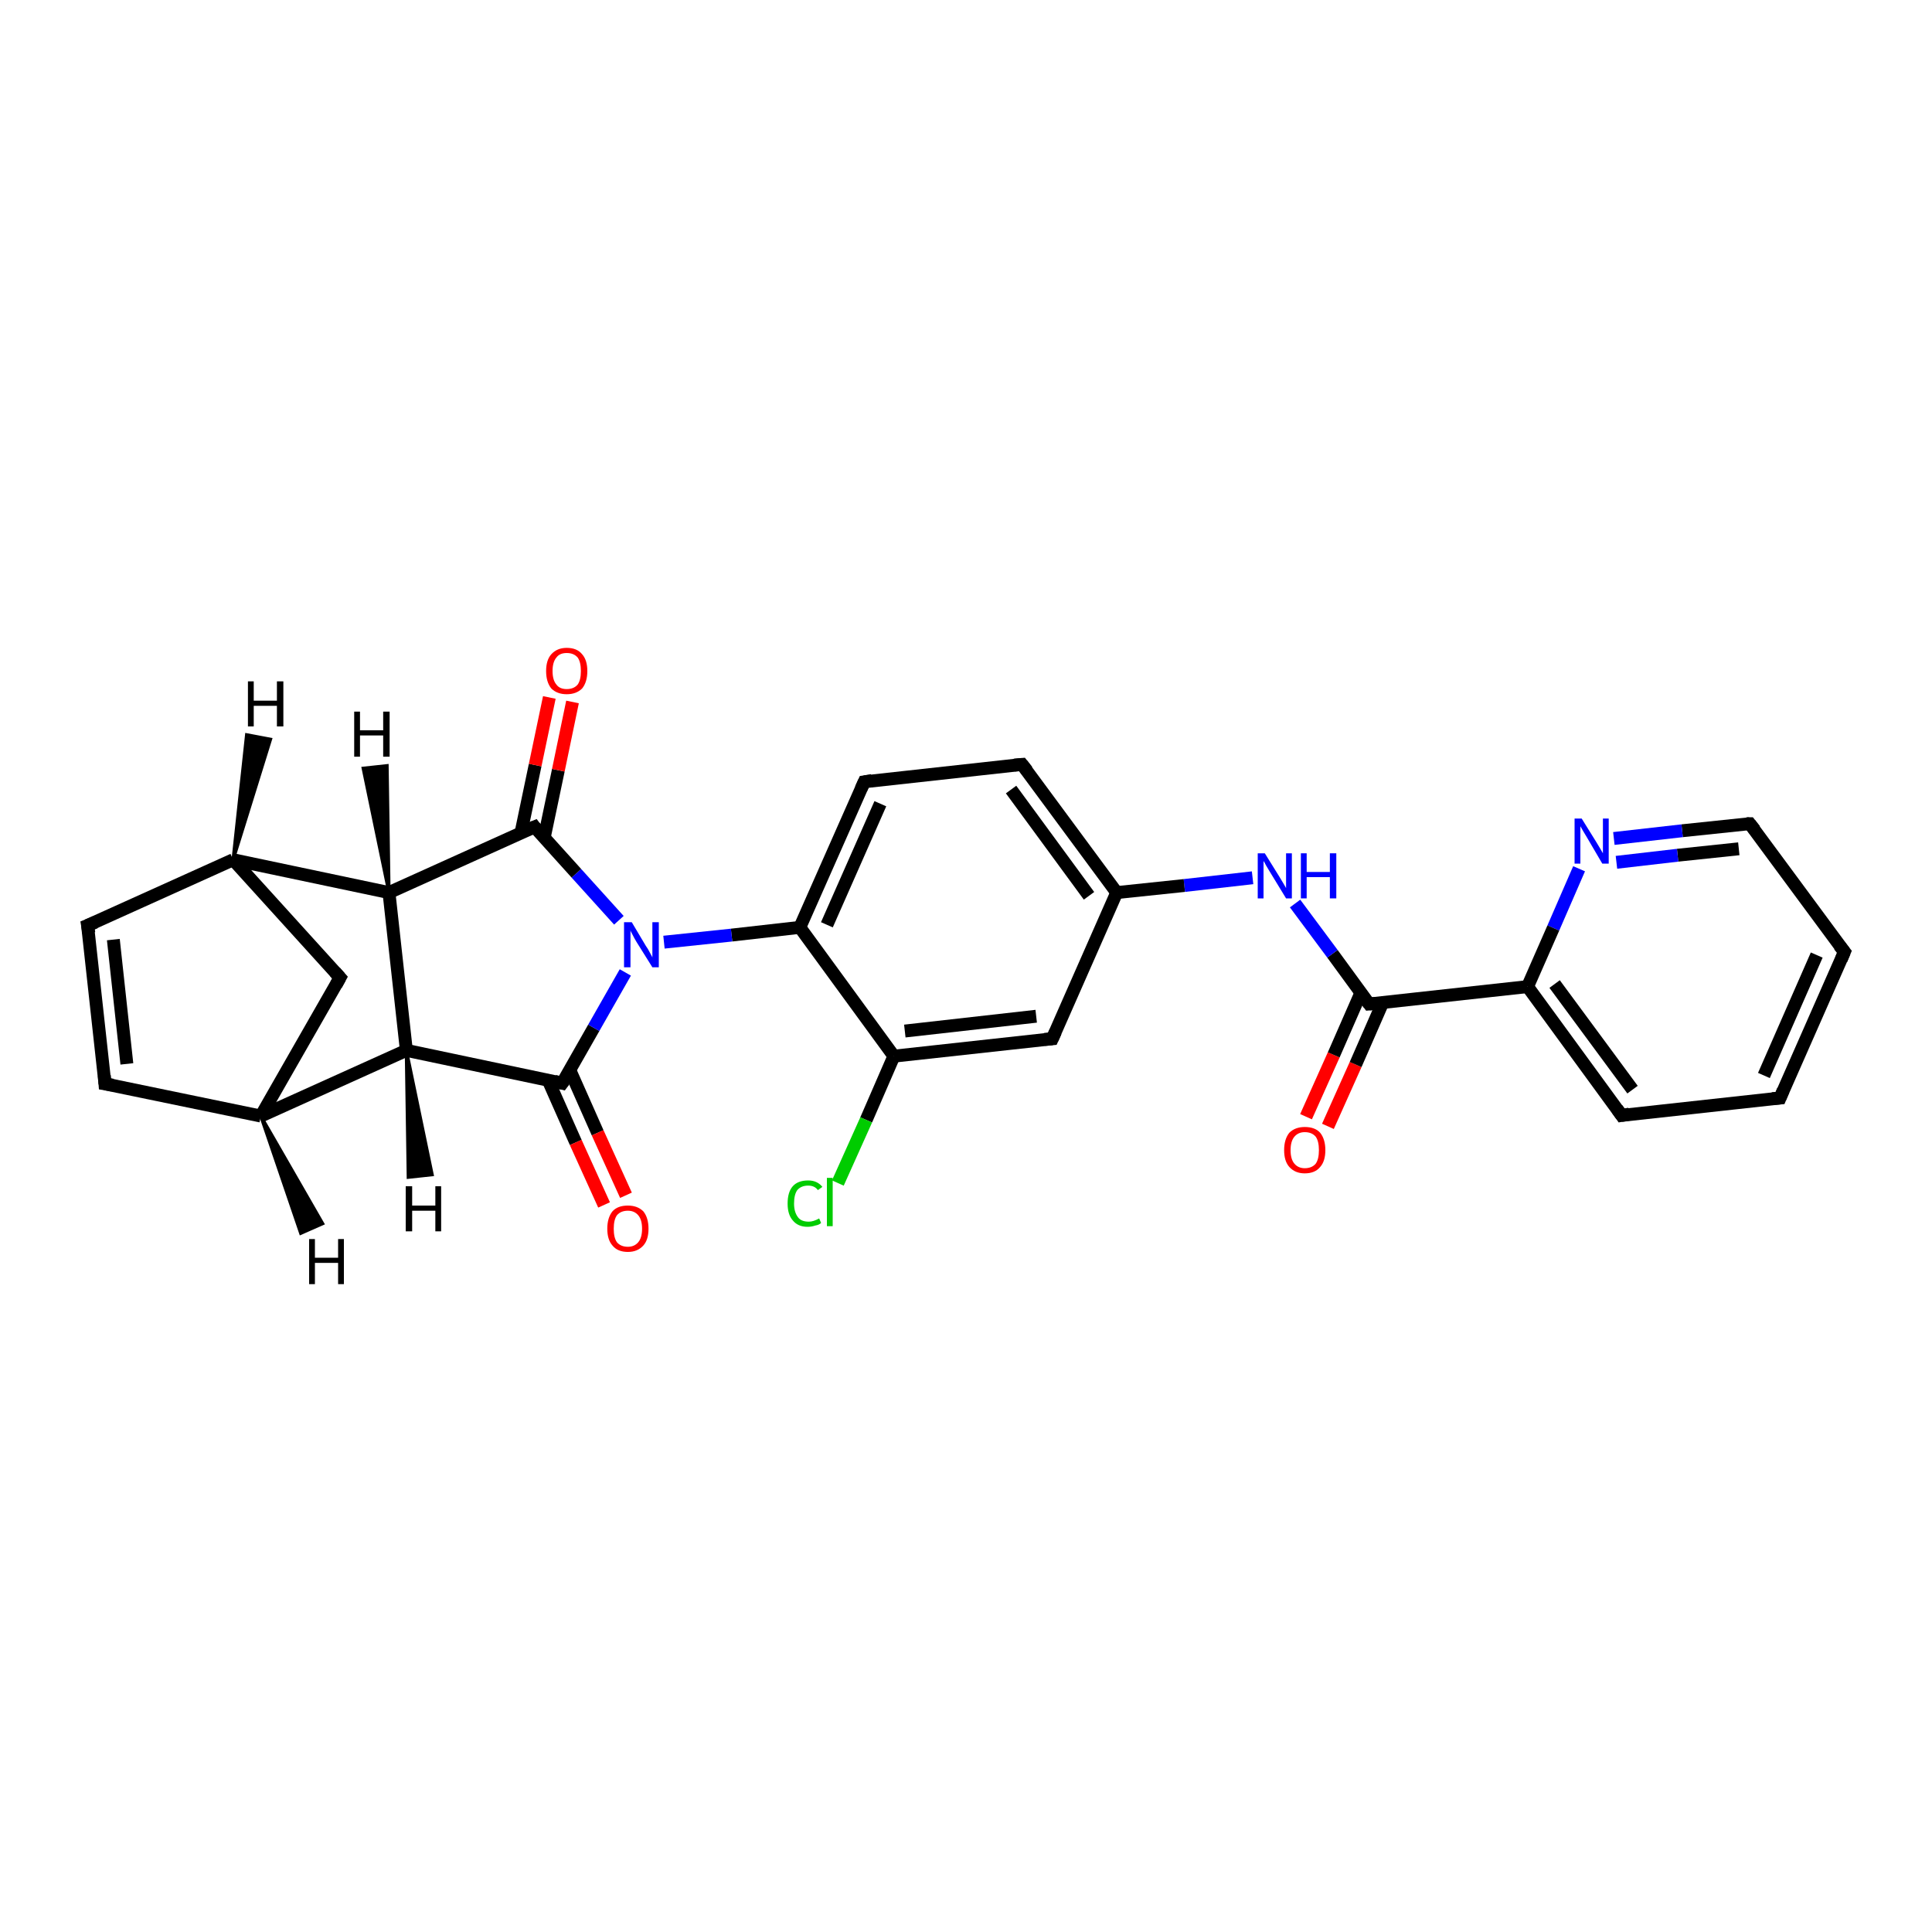 <?xml version='1.0' encoding='iso-8859-1'?>
<svg version='1.1' baseProfile='full'
              xmlns='http://www.w3.org/2000/svg'
                      xmlns:rdkit='http://www.rdkit.org/xml'
                      xmlns:xlink='http://www.w3.org/1999/xlink'
                  xml:space='preserve'
width='300px' height='300px' viewBox='0 0 300 300'>
<!-- END OF HEADER -->
<rect style='opacity:1.0;fill:#FFFFFF;stroke:none' width='300.0' height='300.0' x='0.0' y='0.0'> </rect>
<path class='bond-0 atom-0 atom-1' d='M 202.8,173.4 L 207.1,163.8' style='fill:none;fill-rule:evenodd;stroke:#FF0000;stroke-width:2.0px;stroke-linecap:butt;stroke-linejoin:miter;stroke-opacity:1' />
<path class='bond-0 atom-0 atom-1' d='M 207.1,163.8 L 211.3,154.2' style='fill:none;fill-rule:evenodd;stroke:#000000;stroke-width:2.0px;stroke-linecap:butt;stroke-linejoin:miter;stroke-opacity:1' />
<path class='bond-0 atom-0 atom-1' d='M 206.2,174.9 L 210.5,165.3' style='fill:none;fill-rule:evenodd;stroke:#FF0000;stroke-width:2.0px;stroke-linecap:butt;stroke-linejoin:miter;stroke-opacity:1' />
<path class='bond-0 atom-0 atom-1' d='M 210.5,165.3 L 214.7,155.7' style='fill:none;fill-rule:evenodd;stroke:#000000;stroke-width:2.0px;stroke-linecap:butt;stroke-linejoin:miter;stroke-opacity:1' />
<path class='bond-1 atom-1 atom-2' d='M 212.6,155.9 L 206.9,148.1' style='fill:none;fill-rule:evenodd;stroke:#000000;stroke-width:2.0px;stroke-linecap:butt;stroke-linejoin:miter;stroke-opacity:1' />
<path class='bond-1 atom-1 atom-2' d='M 206.9,148.1 L 201.1,140.3' style='fill:none;fill-rule:evenodd;stroke:#0000FF;stroke-width:2.0px;stroke-linecap:butt;stroke-linejoin:miter;stroke-opacity:1' />
<path class='bond-2 atom-2 atom-3' d='M 194.5,136.3 L 183.9,137.5' style='fill:none;fill-rule:evenodd;stroke:#0000FF;stroke-width:2.0px;stroke-linecap:butt;stroke-linejoin:miter;stroke-opacity:1' />
<path class='bond-2 atom-2 atom-3' d='M 183.9,137.5 L 173.4,138.6' style='fill:none;fill-rule:evenodd;stroke:#000000;stroke-width:2.0px;stroke-linecap:butt;stroke-linejoin:miter;stroke-opacity:1' />
<path class='bond-3 atom-3 atom-4' d='M 173.4,138.6 L 158.7,118.7' style='fill:none;fill-rule:evenodd;stroke:#000000;stroke-width:2.0px;stroke-linecap:butt;stroke-linejoin:miter;stroke-opacity:1' />
<path class='bond-3 atom-3 atom-4' d='M 169.1,139.1 L 157.0,122.6' style='fill:none;fill-rule:evenodd;stroke:#000000;stroke-width:2.0px;stroke-linecap:butt;stroke-linejoin:miter;stroke-opacity:1' />
<path class='bond-4 atom-4 atom-5' d='M 158.7,118.7 L 134.2,121.4' style='fill:none;fill-rule:evenodd;stroke:#000000;stroke-width:2.0px;stroke-linecap:butt;stroke-linejoin:miter;stroke-opacity:1' />
<path class='bond-5 atom-5 atom-6' d='M 134.2,121.4 L 124.2,144.0' style='fill:none;fill-rule:evenodd;stroke:#000000;stroke-width:2.0px;stroke-linecap:butt;stroke-linejoin:miter;stroke-opacity:1' />
<path class='bond-5 atom-5 atom-6' d='M 136.7,124.8 L 128.4,143.6' style='fill:none;fill-rule:evenodd;stroke:#000000;stroke-width:2.0px;stroke-linecap:butt;stroke-linejoin:miter;stroke-opacity:1' />
<path class='bond-6 atom-6 atom-7' d='M 124.2,144.0 L 113.6,145.2' style='fill:none;fill-rule:evenodd;stroke:#000000;stroke-width:2.0px;stroke-linecap:butt;stroke-linejoin:miter;stroke-opacity:1' />
<path class='bond-6 atom-6 atom-7' d='M 113.6,145.2 L 103.1,146.3' style='fill:none;fill-rule:evenodd;stroke:#0000FF;stroke-width:2.0px;stroke-linecap:butt;stroke-linejoin:miter;stroke-opacity:1' />
<path class='bond-7 atom-7 atom-8' d='M 96.1,142.9 L 89.5,135.6' style='fill:none;fill-rule:evenodd;stroke:#0000FF;stroke-width:2.0px;stroke-linecap:butt;stroke-linejoin:miter;stroke-opacity:1' />
<path class='bond-7 atom-7 atom-8' d='M 89.5,135.6 L 83.0,128.4' style='fill:none;fill-rule:evenodd;stroke:#000000;stroke-width:2.0px;stroke-linecap:butt;stroke-linejoin:miter;stroke-opacity:1' />
<path class='bond-8 atom-8 atom-9' d='M 84.5,130.1 L 86.7,119.6' style='fill:none;fill-rule:evenodd;stroke:#000000;stroke-width:2.0px;stroke-linecap:butt;stroke-linejoin:miter;stroke-opacity:1' />
<path class='bond-8 atom-8 atom-9' d='M 86.7,119.6 L 88.9,109.0' style='fill:none;fill-rule:evenodd;stroke:#FF0000;stroke-width:2.0px;stroke-linecap:butt;stroke-linejoin:miter;stroke-opacity:1' />
<path class='bond-8 atom-8 atom-9' d='M 80.9,129.3 L 83.1,118.8' style='fill:none;fill-rule:evenodd;stroke:#000000;stroke-width:2.0px;stroke-linecap:butt;stroke-linejoin:miter;stroke-opacity:1' />
<path class='bond-8 atom-8 atom-9' d='M 83.1,118.8 L 85.3,108.3' style='fill:none;fill-rule:evenodd;stroke:#FF0000;stroke-width:2.0px;stroke-linecap:butt;stroke-linejoin:miter;stroke-opacity:1' />
<path class='bond-9 atom-8 atom-10' d='M 83.0,128.4 L 60.4,138.6' style='fill:none;fill-rule:evenodd;stroke:#000000;stroke-width:2.0px;stroke-linecap:butt;stroke-linejoin:miter;stroke-opacity:1' />
<path class='bond-10 atom-10 atom-11' d='M 60.4,138.6 L 63.1,163.1' style='fill:none;fill-rule:evenodd;stroke:#000000;stroke-width:2.0px;stroke-linecap:butt;stroke-linejoin:miter;stroke-opacity:1' />
<path class='bond-11 atom-11 atom-12' d='M 63.1,163.1 L 87.3,168.2' style='fill:none;fill-rule:evenodd;stroke:#000000;stroke-width:2.0px;stroke-linecap:butt;stroke-linejoin:miter;stroke-opacity:1' />
<path class='bond-12 atom-12 atom-13' d='M 85.1,167.7 L 89.4,177.4' style='fill:none;fill-rule:evenodd;stroke:#000000;stroke-width:2.0px;stroke-linecap:butt;stroke-linejoin:miter;stroke-opacity:1' />
<path class='bond-12 atom-12 atom-13' d='M 89.4,177.4 L 93.8,187.1' style='fill:none;fill-rule:evenodd;stroke:#FF0000;stroke-width:2.0px;stroke-linecap:butt;stroke-linejoin:miter;stroke-opacity:1' />
<path class='bond-12 atom-12 atom-13' d='M 88.5,166.2 L 92.8,175.9' style='fill:none;fill-rule:evenodd;stroke:#000000;stroke-width:2.0px;stroke-linecap:butt;stroke-linejoin:miter;stroke-opacity:1' />
<path class='bond-12 atom-12 atom-13' d='M 92.8,175.9 L 97.2,185.6' style='fill:none;fill-rule:evenodd;stroke:#FF0000;stroke-width:2.0px;stroke-linecap:butt;stroke-linejoin:miter;stroke-opacity:1' />
<path class='bond-13 atom-11 atom-14' d='M 63.1,163.1 L 40.5,173.3' style='fill:none;fill-rule:evenodd;stroke:#000000;stroke-width:2.0px;stroke-linecap:butt;stroke-linejoin:miter;stroke-opacity:1' />
<path class='bond-14 atom-14 atom-15' d='M 40.5,173.3 L 16.3,168.3' style='fill:none;fill-rule:evenodd;stroke:#000000;stroke-width:2.0px;stroke-linecap:butt;stroke-linejoin:miter;stroke-opacity:1' />
<path class='bond-15 atom-15 atom-16' d='M 16.3,168.3 L 13.6,143.7' style='fill:none;fill-rule:evenodd;stroke:#000000;stroke-width:2.0px;stroke-linecap:butt;stroke-linejoin:miter;stroke-opacity:1' />
<path class='bond-15 atom-15 atom-16' d='M 19.7,165.2 L 17.6,145.9' style='fill:none;fill-rule:evenodd;stroke:#000000;stroke-width:2.0px;stroke-linecap:butt;stroke-linejoin:miter;stroke-opacity:1' />
<path class='bond-16 atom-16 atom-17' d='M 13.6,143.7 L 36.2,133.5' style='fill:none;fill-rule:evenodd;stroke:#000000;stroke-width:2.0px;stroke-linecap:butt;stroke-linejoin:miter;stroke-opacity:1' />
<path class='bond-17 atom-17 atom-18' d='M 36.2,133.5 L 52.8,151.8' style='fill:none;fill-rule:evenodd;stroke:#000000;stroke-width:2.0px;stroke-linecap:butt;stroke-linejoin:miter;stroke-opacity:1' />
<path class='bond-18 atom-6 atom-19' d='M 124.2,144.0 L 138.8,164.0' style='fill:none;fill-rule:evenodd;stroke:#000000;stroke-width:2.0px;stroke-linecap:butt;stroke-linejoin:miter;stroke-opacity:1' />
<path class='bond-19 atom-19 atom-20' d='M 138.8,164.0 L 134.5,173.9' style='fill:none;fill-rule:evenodd;stroke:#000000;stroke-width:2.0px;stroke-linecap:butt;stroke-linejoin:miter;stroke-opacity:1' />
<path class='bond-19 atom-19 atom-20' d='M 134.5,173.9 L 130.1,183.7' style='fill:none;fill-rule:evenodd;stroke:#00CC00;stroke-width:2.0px;stroke-linecap:butt;stroke-linejoin:miter;stroke-opacity:1' />
<path class='bond-20 atom-19 atom-21' d='M 138.8,164.0 L 163.4,161.3' style='fill:none;fill-rule:evenodd;stroke:#000000;stroke-width:2.0px;stroke-linecap:butt;stroke-linejoin:miter;stroke-opacity:1' />
<path class='bond-20 atom-19 atom-21' d='M 140.5,160.1 L 160.9,157.8' style='fill:none;fill-rule:evenodd;stroke:#000000;stroke-width:2.0px;stroke-linecap:butt;stroke-linejoin:miter;stroke-opacity:1' />
<path class='bond-21 atom-1 atom-22' d='M 212.6,155.9 L 237.2,153.2' style='fill:none;fill-rule:evenodd;stroke:#000000;stroke-width:2.0px;stroke-linecap:butt;stroke-linejoin:miter;stroke-opacity:1' />
<path class='bond-22 atom-22 atom-23' d='M 237.2,153.2 L 251.8,173.2' style='fill:none;fill-rule:evenodd;stroke:#000000;stroke-width:2.0px;stroke-linecap:butt;stroke-linejoin:miter;stroke-opacity:1' />
<path class='bond-22 atom-22 atom-23' d='M 241.4,152.8 L 253.5,169.2' style='fill:none;fill-rule:evenodd;stroke:#000000;stroke-width:2.0px;stroke-linecap:butt;stroke-linejoin:miter;stroke-opacity:1' />
<path class='bond-23 atom-23 atom-24' d='M 251.8,173.2 L 276.4,170.5' style='fill:none;fill-rule:evenodd;stroke:#000000;stroke-width:2.0px;stroke-linecap:butt;stroke-linejoin:miter;stroke-opacity:1' />
<path class='bond-24 atom-24 atom-25' d='M 276.4,170.5 L 286.4,147.8' style='fill:none;fill-rule:evenodd;stroke:#000000;stroke-width:2.0px;stroke-linecap:butt;stroke-linejoin:miter;stroke-opacity:1' />
<path class='bond-24 atom-24 atom-25' d='M 273.9,167.0 L 282.1,148.3' style='fill:none;fill-rule:evenodd;stroke:#000000;stroke-width:2.0px;stroke-linecap:butt;stroke-linejoin:miter;stroke-opacity:1' />
<path class='bond-25 atom-25 atom-26' d='M 286.4,147.8 L 271.7,127.9' style='fill:none;fill-rule:evenodd;stroke:#000000;stroke-width:2.0px;stroke-linecap:butt;stroke-linejoin:miter;stroke-opacity:1' />
<path class='bond-26 atom-26 atom-27' d='M 271.7,127.9 L 261.2,129.0' style='fill:none;fill-rule:evenodd;stroke:#000000;stroke-width:2.0px;stroke-linecap:butt;stroke-linejoin:miter;stroke-opacity:1' />
<path class='bond-26 atom-26 atom-27' d='M 261.2,129.0 L 250.6,130.2' style='fill:none;fill-rule:evenodd;stroke:#0000FF;stroke-width:2.0px;stroke-linecap:butt;stroke-linejoin:miter;stroke-opacity:1' />
<path class='bond-26 atom-26 atom-27' d='M 270.0,131.8 L 260.5,132.8' style='fill:none;fill-rule:evenodd;stroke:#000000;stroke-width:2.0px;stroke-linecap:butt;stroke-linejoin:miter;stroke-opacity:1' />
<path class='bond-26 atom-26 atom-27' d='M 260.5,132.8 L 251.0,133.9' style='fill:none;fill-rule:evenodd;stroke:#0000FF;stroke-width:2.0px;stroke-linecap:butt;stroke-linejoin:miter;stroke-opacity:1' />
<path class='bond-27 atom-21 atom-3' d='M 163.4,161.3 L 173.4,138.6' style='fill:none;fill-rule:evenodd;stroke:#000000;stroke-width:2.0px;stroke-linecap:butt;stroke-linejoin:miter;stroke-opacity:1' />
<path class='bond-28 atom-27 atom-22' d='M 245.2,134.9 L 241.2,144.1' style='fill:none;fill-rule:evenodd;stroke:#0000FF;stroke-width:2.0px;stroke-linecap:butt;stroke-linejoin:miter;stroke-opacity:1' />
<path class='bond-28 atom-27 atom-22' d='M 241.2,144.1 L 237.2,153.2' style='fill:none;fill-rule:evenodd;stroke:#000000;stroke-width:2.0px;stroke-linecap:butt;stroke-linejoin:miter;stroke-opacity:1' />
<path class='bond-29 atom-12 atom-7' d='M 87.3,168.2 L 92.2,159.6' style='fill:none;fill-rule:evenodd;stroke:#000000;stroke-width:2.0px;stroke-linecap:butt;stroke-linejoin:miter;stroke-opacity:1' />
<path class='bond-29 atom-12 atom-7' d='M 92.2,159.6 L 97.1,151.0' style='fill:none;fill-rule:evenodd;stroke:#0000FF;stroke-width:2.0px;stroke-linecap:butt;stroke-linejoin:miter;stroke-opacity:1' />
<path class='bond-30 atom-18 atom-14' d='M 52.8,151.8 L 40.5,173.3' style='fill:none;fill-rule:evenodd;stroke:#000000;stroke-width:2.0px;stroke-linecap:butt;stroke-linejoin:miter;stroke-opacity:1' />
<path class='bond-31 atom-17 atom-10' d='M 36.2,133.5 L 60.4,138.6' style='fill:none;fill-rule:evenodd;stroke:#000000;stroke-width:2.0px;stroke-linecap:butt;stroke-linejoin:miter;stroke-opacity:1' />
<path class='bond-32 atom-10 atom-28' d='M 60.4,138.6 L 56.4,119.3 L 60.1,118.9 Z' style='fill:#000000;fill-rule:evenodd;fill-opacity:1;stroke:#000000;stroke-width:0.5px;stroke-linecap:butt;stroke-linejoin:miter;stroke-opacity:1;' />
<path class='bond-33 atom-11 atom-29' d='M 63.1,163.1 L 67.1,182.4 L 63.4,182.8 Z' style='fill:#000000;fill-rule:evenodd;fill-opacity:1;stroke:#000000;stroke-width:0.5px;stroke-linecap:butt;stroke-linejoin:miter;stroke-opacity:1;' />
<path class='bond-34 atom-14 atom-30' d='M 40.5,173.3 L 50.1,190.0 L 46.7,191.5 Z' style='fill:#000000;fill-rule:evenodd;fill-opacity:1;stroke:#000000;stroke-width:0.5px;stroke-linecap:butt;stroke-linejoin:miter;stroke-opacity:1;' />
<path class='bond-35 atom-17 atom-31' d='M 36.2,133.5 L 38.3,114.1 L 42.0,114.8 Z' style='fill:#000000;fill-rule:evenodd;fill-opacity:1;stroke:#000000;stroke-width:0.5px;stroke-linecap:butt;stroke-linejoin:miter;stroke-opacity:1;' />
<path d='M 212.3,155.5 L 212.6,155.9 L 213.8,155.8' style='fill:none;stroke:#000000;stroke-width:2.0px;stroke-linecap:butt;stroke-linejoin:miter;stroke-opacity:1;' />
<path d='M 159.5,119.7 L 158.7,118.7 L 157.5,118.8' style='fill:none;stroke:#000000;stroke-width:2.0px;stroke-linecap:butt;stroke-linejoin:miter;stroke-opacity:1;' />
<path d='M 135.4,121.2 L 134.2,121.4 L 133.7,122.5' style='fill:none;stroke:#000000;stroke-width:2.0px;stroke-linecap:butt;stroke-linejoin:miter;stroke-opacity:1;' />
<path d='M 83.3,128.8 L 83.0,128.4 L 81.8,128.9' style='fill:none;stroke:#000000;stroke-width:2.0px;stroke-linecap:butt;stroke-linejoin:miter;stroke-opacity:1;' />
<path d='M 86.1,167.9 L 87.3,168.2 L 87.6,167.8' style='fill:none;stroke:#000000;stroke-width:2.0px;stroke-linecap:butt;stroke-linejoin:miter;stroke-opacity:1;' />
<path d='M 17.5,168.5 L 16.3,168.3 L 16.2,167.0' style='fill:none;stroke:#000000;stroke-width:2.0px;stroke-linecap:butt;stroke-linejoin:miter;stroke-opacity:1;' />
<path d='M 13.8,144.9 L 13.6,143.7 L 14.8,143.2' style='fill:none;stroke:#000000;stroke-width:2.0px;stroke-linecap:butt;stroke-linejoin:miter;stroke-opacity:1;' />
<path d='M 52.0,150.9 L 52.8,151.8 L 52.2,152.9' style='fill:none;stroke:#000000;stroke-width:2.0px;stroke-linecap:butt;stroke-linejoin:miter;stroke-opacity:1;' />
<path d='M 162.2,161.4 L 163.4,161.3 L 163.9,160.2' style='fill:none;stroke:#000000;stroke-width:2.0px;stroke-linecap:butt;stroke-linejoin:miter;stroke-opacity:1;' />
<path d='M 251.1,172.2 L 251.8,173.2 L 253.0,173.0' style='fill:none;stroke:#000000;stroke-width:2.0px;stroke-linecap:butt;stroke-linejoin:miter;stroke-opacity:1;' />
<path d='M 275.2,170.6 L 276.4,170.5 L 276.9,169.3' style='fill:none;stroke:#000000;stroke-width:2.0px;stroke-linecap:butt;stroke-linejoin:miter;stroke-opacity:1;' />
<path d='M 285.9,149.0 L 286.4,147.8 L 285.6,146.8' style='fill:none;stroke:#000000;stroke-width:2.0px;stroke-linecap:butt;stroke-linejoin:miter;stroke-opacity:1;' />
<path d='M 272.5,128.9 L 271.7,127.9 L 271.2,127.9' style='fill:none;stroke:#000000;stroke-width:2.0px;stroke-linecap:butt;stroke-linejoin:miter;stroke-opacity:1;' />
<path class='atom-0' d='M 199.4 178.6
Q 199.4 176.9, 200.2 175.9
Q 201.1 175.0, 202.6 175.0
Q 204.2 175.0, 205.0 175.9
Q 205.8 176.9, 205.8 178.6
Q 205.8 180.3, 205.0 181.2
Q 204.2 182.2, 202.6 182.2
Q 201.1 182.2, 200.2 181.2
Q 199.4 180.3, 199.4 178.6
M 202.6 181.4
Q 203.7 181.4, 204.3 180.7
Q 204.8 180.0, 204.8 178.6
Q 204.8 177.2, 204.3 176.5
Q 203.7 175.8, 202.6 175.8
Q 201.6 175.8, 201.0 176.5
Q 200.4 177.2, 200.4 178.6
Q 200.4 180.0, 201.0 180.7
Q 201.6 181.4, 202.6 181.4
' fill='#FF0000'/>
<path class='atom-2' d='M 196.4 132.5
L 198.7 136.2
Q 198.9 136.5, 199.3 137.2
Q 199.7 137.9, 199.7 137.9
L 199.7 132.5
L 200.6 132.5
L 200.6 139.5
L 199.7 139.5
L 197.2 135.4
Q 196.9 134.9, 196.6 134.4
Q 196.3 133.8, 196.2 133.7
L 196.2 139.5
L 195.3 139.5
L 195.3 132.5
L 196.4 132.5
' fill='#0000FF'/>
<path class='atom-2' d='M 202.0 132.5
L 202.9 132.5
L 202.9 135.4
L 206.5 135.4
L 206.5 132.5
L 207.5 132.5
L 207.5 139.5
L 206.5 139.5
L 206.5 136.2
L 202.9 136.2
L 202.9 139.5
L 202.0 139.5
L 202.0 132.5
' fill='#0000FF'/>
<path class='atom-7' d='M 98.1 143.2
L 100.3 146.9
Q 100.6 147.3, 100.9 147.9
Q 101.3 148.6, 101.3 148.7
L 101.3 143.2
L 102.3 143.2
L 102.3 150.2
L 101.3 150.2
L 98.8 146.2
Q 98.5 145.7, 98.2 145.1
Q 97.9 144.6, 97.9 144.4
L 97.9 150.2
L 96.9 150.2
L 96.9 143.2
L 98.1 143.2
' fill='#0000FF'/>
<path class='atom-9' d='M 84.8 104.2
Q 84.8 102.5, 85.6 101.6
Q 86.5 100.6, 88.0 100.6
Q 89.6 100.6, 90.4 101.6
Q 91.2 102.5, 91.2 104.2
Q 91.2 105.9, 90.4 106.9
Q 89.5 107.8, 88.0 107.8
Q 86.5 107.8, 85.6 106.9
Q 84.8 105.9, 84.8 104.2
M 88.0 107.0
Q 89.1 107.0, 89.7 106.3
Q 90.2 105.6, 90.2 104.2
Q 90.2 102.8, 89.7 102.1
Q 89.1 101.4, 88.0 101.4
Q 86.9 101.4, 86.4 102.1
Q 85.8 102.8, 85.8 104.2
Q 85.8 105.6, 86.4 106.3
Q 86.9 107.0, 88.0 107.0
' fill='#FF0000'/>
<path class='atom-13' d='M 94.3 190.8
Q 94.3 189.1, 95.1 188.1
Q 95.9 187.2, 97.5 187.2
Q 99.0 187.2, 99.9 188.1
Q 100.7 189.1, 100.7 190.8
Q 100.7 192.5, 99.9 193.4
Q 99.0 194.4, 97.5 194.4
Q 95.9 194.4, 95.1 193.4
Q 94.3 192.5, 94.3 190.8
M 97.5 193.6
Q 98.5 193.6, 99.1 192.9
Q 99.7 192.2, 99.7 190.8
Q 99.7 189.4, 99.1 188.7
Q 98.5 188.0, 97.5 188.0
Q 96.4 188.0, 95.8 188.7
Q 95.3 189.4, 95.3 190.8
Q 95.3 192.2, 95.8 192.9
Q 96.4 193.6, 97.5 193.6
' fill='#FF0000'/>
<path class='atom-20' d='M 122.3 186.9
Q 122.3 185.1, 123.1 184.2
Q 123.9 183.3, 125.5 183.3
Q 126.9 183.3, 127.7 184.3
L 127.0 184.8
Q 126.5 184.1, 125.5 184.1
Q 124.4 184.1, 123.8 184.8
Q 123.3 185.5, 123.3 186.9
Q 123.3 188.2, 123.9 189.0
Q 124.4 189.7, 125.6 189.7
Q 126.3 189.7, 127.2 189.2
L 127.5 189.9
Q 127.2 190.2, 126.6 190.3
Q 126.0 190.5, 125.4 190.5
Q 123.9 190.5, 123.1 189.5
Q 122.3 188.6, 122.3 186.9
' fill='#00CC00'/>
<path class='atom-20' d='M 128.4 182.9
L 129.3 182.9
L 129.3 190.4
L 128.4 190.4
L 128.4 182.9
' fill='#00CC00'/>
<path class='atom-27' d='M 245.6 127.1
L 247.9 130.8
Q 248.1 131.1, 248.5 131.8
Q 248.9 132.5, 248.9 132.5
L 248.9 127.1
L 249.8 127.1
L 249.8 134.1
L 248.8 134.1
L 246.4 130.0
Q 246.1 129.5, 245.8 129.0
Q 245.5 128.5, 245.4 128.3
L 245.4 134.1
L 244.5 134.1
L 244.5 127.1
L 245.6 127.1
' fill='#0000FF'/>
<path class='atom-28' d='M 55.0 110.5
L 55.9 110.5
L 55.9 113.4
L 59.5 113.4
L 59.5 110.5
L 60.5 110.5
L 60.5 117.5
L 59.5 117.5
L 59.5 114.2
L 55.9 114.2
L 55.9 117.5
L 55.0 117.5
L 55.0 110.5
' fill='#000000'/>
<path class='atom-29' d='M 63.0 184.2
L 64.0 184.2
L 64.0 187.2
L 67.6 187.2
L 67.6 184.2
L 68.5 184.2
L 68.5 191.2
L 67.6 191.2
L 67.6 188.0
L 64.0 188.0
L 64.0 191.2
L 63.0 191.2
L 63.0 184.2
' fill='#000000'/>
<path class='atom-30' d='M 48.0 192.4
L 48.9 192.4
L 48.9 195.3
L 52.5 195.3
L 52.5 192.4
L 53.4 192.4
L 53.4 199.4
L 52.5 199.4
L 52.5 196.1
L 48.9 196.1
L 48.9 199.4
L 48.0 199.4
L 48.0 192.4
' fill='#000000'/>
<path class='atom-31' d='M 38.5 105.8
L 39.4 105.8
L 39.4 108.8
L 43.0 108.8
L 43.0 105.8
L 44.0 105.8
L 44.0 112.8
L 43.0 112.8
L 43.0 109.6
L 39.4 109.6
L 39.4 112.8
L 38.5 112.8
L 38.5 105.8
' fill='#000000'/>
</svg>
